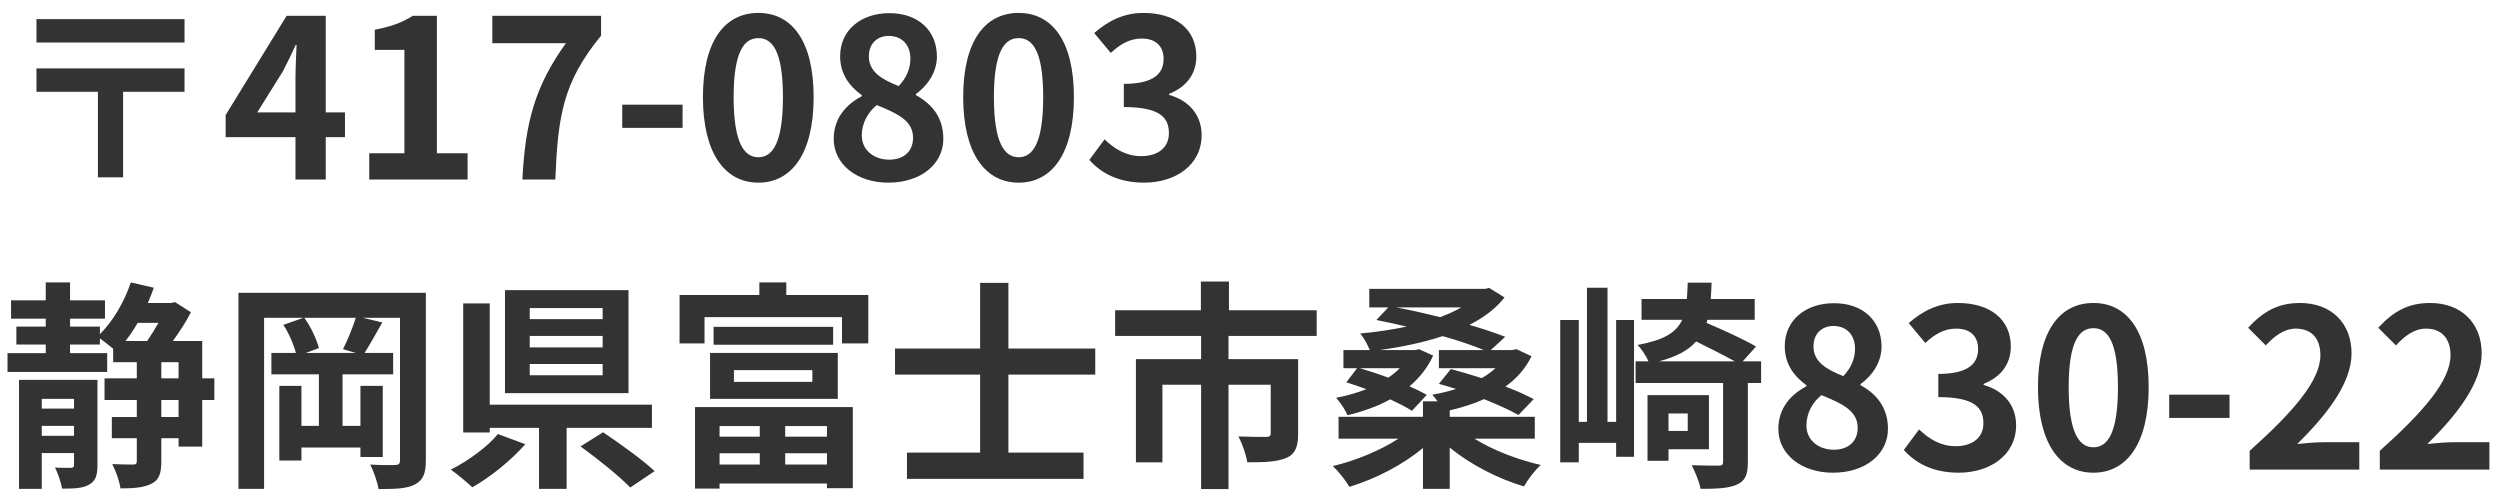 <svg width="181" height="36" viewBox="0 0 181 36" fill="none" xmlns="http://www.w3.org/2000/svg">
<path d="M13.36 1.384H2.64V3.08H13.36V1.384ZM13.36 4.952H2.64V6.648H7.088V12.84H8.912V6.648H13.36V4.952ZM18.624 8.136L20.464 5.192C20.8 4.552 21.12 3.896 21.408 3.256H21.472C21.44 3.96 21.392 5.032 21.392 5.72V8.136H18.624ZM21.392 13H23.584V9.928H24.976V8.136H23.584V1.144H20.752L16.336 8.328V9.928H21.392V13ZM26.734 13H33.854V11.096H31.63V1.144H29.886C29.134 1.624 28.318 1.928 27.134 2.152V3.608H29.278V11.096H26.734V13ZM37.82 13H40.204C40.396 8.36 40.764 5.944 43.516 2.584V1.144H35.644V3.128H40.972C38.716 6.264 38.028 8.888 37.82 13ZM45.05 9.256H49.418V7.576H45.05V9.256ZM54.907 13.224C57.324 13.224 58.907 11.112 58.907 7.032C58.907 2.952 57.324 0.936 54.907 0.936C52.492 0.936 50.892 2.936 50.892 7.032C50.892 11.112 52.492 13.224 54.907 13.224ZM54.907 11.384C53.883 11.384 53.115 10.36 53.115 7.032C53.115 3.72 53.883 2.76 54.907 2.76C55.931 2.76 56.684 3.72 56.684 7.032C56.684 10.36 55.931 11.384 54.907 11.384ZM64.313 13.224C66.713 13.224 68.297 11.848 68.297 10.056C68.297 8.44 67.401 7.48 66.313 6.888V6.808C67.097 6.248 67.833 5.272 67.833 4.104C67.833 2.216 66.489 0.952 64.393 0.952C62.345 0.952 60.825 2.168 60.825 4.072C60.825 5.336 61.481 6.232 62.393 6.888V6.968C61.289 7.544 60.361 8.536 60.361 10.056C60.361 11.912 62.057 13.224 64.313 13.224ZM65.065 6.232C63.817 5.736 62.905 5.192 62.905 4.072C62.905 3.128 63.545 2.6 64.345 2.6C65.337 2.6 65.913 3.288 65.913 4.248C65.913 4.952 65.641 5.624 65.065 6.232ZM64.377 11.56C63.273 11.56 62.393 10.872 62.393 9.8C62.393 8.92 62.841 8.12 63.481 7.608C65.017 8.232 66.105 8.744 66.105 9.976C66.105 11 65.385 11.56 64.377 11.56ZM73.751 13.224C76.167 13.224 77.751 11.112 77.751 7.032C77.751 2.952 76.167 0.936 73.751 0.936C71.335 0.936 69.735 2.936 69.735 7.032C69.735 11.112 71.335 13.224 73.751 13.224ZM73.751 11.384C72.727 11.384 71.959 10.36 71.959 7.032C71.959 3.72 72.727 2.76 73.751 2.76C74.775 2.76 75.527 3.72 75.527 7.032C75.527 10.36 74.775 11.384 73.751 11.384ZM82.837 13.224C85.093 13.224 86.997 11.96 86.997 9.784C86.997 8.232 85.973 7.24 84.645 6.872V6.792C85.893 6.296 86.613 5.368 86.613 4.088C86.613 2.072 85.061 0.936 82.773 0.936C81.381 0.936 80.245 1.496 79.221 2.392L80.421 3.832C81.125 3.176 81.813 2.792 82.661 2.792C83.669 2.792 84.245 3.336 84.245 4.264C84.245 5.32 83.541 6.072 81.365 6.072V7.752C83.941 7.752 84.629 8.488 84.629 9.64C84.629 10.712 83.813 11.304 82.613 11.304C81.541 11.304 80.677 10.776 79.973 10.088L78.869 11.576C79.701 12.52 80.965 13.224 82.837 13.224ZM3.024 31.552V30.832H5.36V31.552H3.024ZM5.36 28.88V29.584H3.024V28.88H5.36ZM7.056 27.504H1.376V35.392H3.024V32.8H5.36V33.648C5.36 33.808 5.312 33.856 5.136 33.872C4.976 33.872 4.464 33.872 3.984 33.856C4.192 34.272 4.416 34.912 4.496 35.376C5.376 35.376 5.968 35.36 6.448 35.088C6.928 34.832 7.056 34.4 7.056 33.664V27.504ZM12.928 30.192H11.68V28.96H12.928V30.192ZM11.68 26.224H12.928V27.392H11.68V26.224ZM11.472 23.376C11.216 23.824 10.928 24.288 10.656 24.688H9.088C9.392 24.288 9.696 23.856 9.968 23.376H11.472ZM15.52 27.392H14.64V24.688H12.512C13.008 24.016 13.488 23.264 13.824 22.608L12.672 21.872L12.4 21.936H10.704C10.864 21.568 11.008 21.2 11.136 20.832L9.472 20.448C8.992 21.856 8.192 23.248 7.232 24.192V23.648H5.072V23.072H7.6V21.744H5.072V20.448H3.312V21.744H0.8V23.072H3.312V23.648H1.184V24.944H3.312V25.568H0.544V26.928H7.76V25.568H5.072V24.944H7.232V24.496C7.536 24.72 7.92 25.024 8.192 25.248V26.224H9.904V27.392H7.568V28.96H9.904V30.192H8.096V31.728H9.904V33.376C9.904 33.584 9.84 33.632 9.648 33.632C9.424 33.632 8.8 33.632 8.128 33.6C8.384 34.096 8.656 34.848 8.72 35.36C9.728 35.36 10.448 35.296 10.992 35.008C11.536 34.736 11.68 34.24 11.68 33.392V31.728H12.928V32.336H14.64V28.96H15.52V27.392ZM25.76 25.552H22.144L23.088 25.2C22.928 24.576 22.512 23.664 22.032 23.008H25.76C25.536 23.728 25.152 24.656 24.832 25.28L25.76 25.552ZM30.832 21.2H17.264V35.392H19.12V23.008H21.968L20.512 23.52C20.912 24.112 21.264 24.944 21.424 25.552H19.648V27.104H23.088V30.832H21.824V27.936H20.224V33.344H21.824V32.4H26.096V33.088H27.712V27.936H26.096V30.832H24.8V27.104H28.464V25.552H26.4C26.768 24.96 27.232 24.128 27.68 23.344L26.272 23.008H28.96V33.312C28.96 33.584 28.864 33.664 28.608 33.664C28.352 33.68 27.536 33.68 26.8 33.632C27.056 34.112 27.328 34.912 27.408 35.408C28.656 35.408 29.488 35.376 30.048 35.072C30.64 34.752 30.832 34.272 30.832 33.328V21.2ZM43.632 23.104H38.352V22.304H43.632V23.104ZM43.632 25.152H38.352V24.32H43.632V25.152ZM43.632 27.168H38.352V26.352H43.632V27.168ZM45.504 21.008H36.56V28.464H45.504V21.008ZM36.048 31.424C35.344 32.304 33.92 33.36 32.64 34C33.072 34.304 33.776 34.88 34.192 35.28C35.504 34.544 37.008 33.328 38.032 32.16L36.048 31.424ZM47.2 30.976V29.296H35.456V21.968H33.536V31.312H35.456V30.976H39.024V35.392H41.024V30.976H47.2ZM42.032 32.32C43.248 33.2 44.88 34.512 45.632 35.296L47.392 34.112C46.544 33.296 44.848 32.096 43.664 31.296L42.032 32.32ZM55.008 30.848V31.616H52.096V30.848H55.008ZM59.872 31.616H56.848V30.848H59.872V31.616ZM56.848 33.632V32.816H59.872V33.632H56.848ZM52.096 33.632V32.816H55.008V33.632H52.096ZM50.32 35.376H52.096V35.008H59.872V35.344H61.744V29.472H50.32V35.376ZM53.136 26.8H58.816V27.648H53.136V26.8ZM51.408 28.88H60.656V25.552H51.408V28.88ZM51.664 23.664V24.96H60.32V23.664H51.664ZM56.928 21.36V20.448H54.976V21.36H49.2V24.864H51.008V22.96H60.96V24.864H62.864V21.36H56.928ZM79.296 27.12V25.232H73.008V20.48H70.96V25.232H64.8V27.12H70.96V32.768H65.664V34.672H78.448V32.768H73.008V27.12H79.296ZM95.328 24.32V22.464H88.976V20.384H86.944V22.464H80.736V24.32H86.96V26H82.24V33.472H84.16V27.856H86.96V35.408H88.944V27.856H92V31.376C92 31.552 91.92 31.632 91.664 31.632C91.408 31.632 90.464 31.632 89.664 31.6C89.936 32.112 90.224 32.928 90.304 33.472C91.552 33.472 92.464 33.44 93.136 33.152C93.792 32.864 93.984 32.32 93.984 31.408V26H88.944V24.32H95.328ZM105.792 22.256C105.36 22.512 104.832 22.752 104.272 22.96C103.248 22.704 102.176 22.464 101.104 22.256H105.792ZM101.344 26.656C101.104 26.912 100.816 27.136 100.512 27.344C99.84 27.088 99.136 26.864 98.448 26.656H101.344ZM111.12 31.76V30.176H104.96V29.712C105.84 29.504 106.688 29.248 107.44 28.896C108.432 29.296 109.296 29.68 109.936 30.048L111.04 28.896C110.496 28.608 109.792 28.288 108.992 27.984C109.792 27.424 110.448 26.688 110.88 25.792L109.792 25.28L109.472 25.344H107.936L108.976 24.384C108.272 24.112 107.376 23.808 106.384 23.52C107.408 23.008 108.304 22.336 108.928 21.536L107.824 20.848L107.52 20.912H99.136V22.256H100.512L99.648 23.168C100.384 23.312 101.12 23.472 101.84 23.648C100.736 23.872 99.6 24.048 98.48 24.144C98.736 24.448 99.024 24.96 99.168 25.344H97.264V26.656H98.256L97.472 27.68C97.952 27.824 98.448 28 98.928 28.176C98.24 28.448 97.488 28.656 96.736 28.8C97.024 29.12 97.408 29.68 97.552 30.064C98.672 29.792 99.728 29.424 100.656 28.912C101.264 29.2 101.808 29.472 102.224 29.744L103.296 28.592C102.944 28.384 102.512 28.176 102.048 27.968C102.768 27.36 103.36 26.624 103.76 25.744L102.736 25.28L102.464 25.344H99.92C101.488 25.12 103.04 24.8 104.448 24.336C105.6 24.656 106.624 25.008 107.424 25.344H104.176V26.656H108.272C107.984 26.928 107.632 27.168 107.28 27.376C106.528 27.136 105.76 26.912 105.04 26.72L104.176 27.792C104.592 27.904 105.008 28.032 105.424 28.16C104.864 28.336 104.272 28.48 103.696 28.576C103.808 28.704 103.952 28.88 104.08 29.056H103.024V30.176H96.912V31.76H101.248C99.936 32.608 98.176 33.344 96.496 33.744C96.896 34.112 97.44 34.8 97.696 35.248C99.584 34.672 101.552 33.664 103.024 32.432V35.392H104.96V32.4C106.448 33.632 108.448 34.656 110.336 35.216C110.592 34.752 111.136 34.032 111.552 33.664C109.872 33.28 108.08 32.592 106.752 31.76H111.12ZM117.008 30.544H116.384V20.832H114.896V30.544H114.304V23.168H112.96V33.472H114.304V32.064H117.008V33.072H118.304V23.168H117.008V30.544ZM122.192 29.936V31.2H120.8V29.936H122.192ZM123.728 32.528V28.608H119.28V33.36H120.8V32.528H123.728ZM120.112 26.16C121.392 25.824 122.24 25.36 122.8 24.72C123.776 25.2 124.848 25.744 125.6 26.16H120.112ZM127.504 26.16H126.176L127.136 25.088C126.304 24.592 124.752 23.888 123.552 23.376L123.616 23.152H127.04V21.648H123.856C123.888 21.28 123.904 20.88 123.92 20.464H122.192C122.176 20.896 122.16 21.296 122.128 21.648H118.848V23.152H121.792C121.36 24.08 120.464 24.624 118.56 24.976C118.832 25.248 119.184 25.76 119.344 26.16H118.416V27.728H124.752V33.44C124.752 33.648 124.672 33.712 124.432 33.712C124.16 33.712 123.312 33.712 122.48 33.68C122.72 34.16 123.04 34.896 123.12 35.392C124.288 35.392 125.136 35.36 125.744 35.088C126.368 34.816 126.544 34.352 126.544 33.472V27.728H127.504V26.16ZM132.704 34.224C135.104 34.224 136.688 32.848 136.688 31.056C136.688 29.44 135.792 28.48 134.704 27.888V27.808C135.488 27.248 136.224 26.272 136.224 25.104C136.224 23.216 134.88 21.952 132.784 21.952C130.736 21.952 129.216 23.168 129.216 25.072C129.216 26.336 129.872 27.232 130.784 27.888V27.968C129.68 28.544 128.752 29.536 128.752 31.056C128.752 32.912 130.448 34.224 132.704 34.224ZM133.456 27.232C132.208 26.736 131.296 26.192 131.296 25.072C131.296 24.128 131.936 23.6 132.736 23.6C133.728 23.6 134.304 24.288 134.304 25.248C134.304 25.952 134.032 26.624 133.456 27.232ZM132.768 32.56C131.664 32.56 130.784 31.872 130.784 30.8C130.784 29.92 131.232 29.12 131.872 28.608C133.408 29.232 134.496 29.744 134.496 30.976C134.496 32 133.776 32.56 132.768 32.56ZM141.806 34.224C144.062 34.224 145.966 32.96 145.966 30.784C145.966 29.232 144.942 28.24 143.614 27.872V27.792C144.862 27.296 145.582 26.368 145.582 25.088C145.582 23.072 144.03 21.936 141.742 21.936C140.35 21.936 139.214 22.496 138.19 23.392L139.39 24.832C140.094 24.176 140.782 23.792 141.63 23.792C142.638 23.792 143.214 24.336 143.214 25.264C143.214 26.32 142.51 27.072 140.334 27.072V28.752C142.91 28.752 143.598 29.488 143.598 30.64C143.598 31.712 142.782 32.304 141.582 32.304C140.51 32.304 139.646 31.776 138.942 31.088L137.838 32.576C138.67 33.52 139.934 34.224 141.806 34.224ZM151.564 34.224C153.98 34.224 155.564 32.112 155.564 28.032C155.564 23.952 153.98 21.936 151.564 21.936C149.148 21.936 147.548 23.936 147.548 28.032C147.548 32.112 149.148 34.224 151.564 34.224ZM151.564 32.384C150.54 32.384 149.772 31.36 149.772 28.032C149.772 24.72 150.54 23.76 151.564 23.76C152.588 23.76 153.34 24.72 153.34 28.032C153.34 31.36 152.588 32.384 151.564 32.384ZM157.05 30.256H161.418V28.576H157.05V30.256ZM162.876 34H170.812V32.016H168.252C167.692 32.016 166.908 32.08 166.316 32.144C168.476 30.032 170.252 27.728 170.252 25.584C170.252 23.376 168.764 21.936 166.524 21.936C164.908 21.936 163.852 22.56 162.764 23.728L164.044 25.008C164.652 24.352 165.356 23.792 166.22 23.792C167.356 23.792 167.996 24.512 167.996 25.712C167.996 27.536 166.092 29.76 162.876 32.64V34ZM172.297 34H180.233V32.016H177.673C177.113 32.016 176.329 32.08 175.737 32.144C177.897 30.032 179.673 27.728 179.673 25.584C179.673 23.376 178.185 21.936 175.945 21.936C174.329 21.936 173.273 22.56 172.185 23.728L173.465 25.008C174.073 24.352 174.777 23.792 175.641 23.792C176.777 23.792 177.417 24.512 177.417 25.712C177.417 27.536 175.513 29.76 172.297 32.64V34Z" fill="#333333"/>
</svg>
